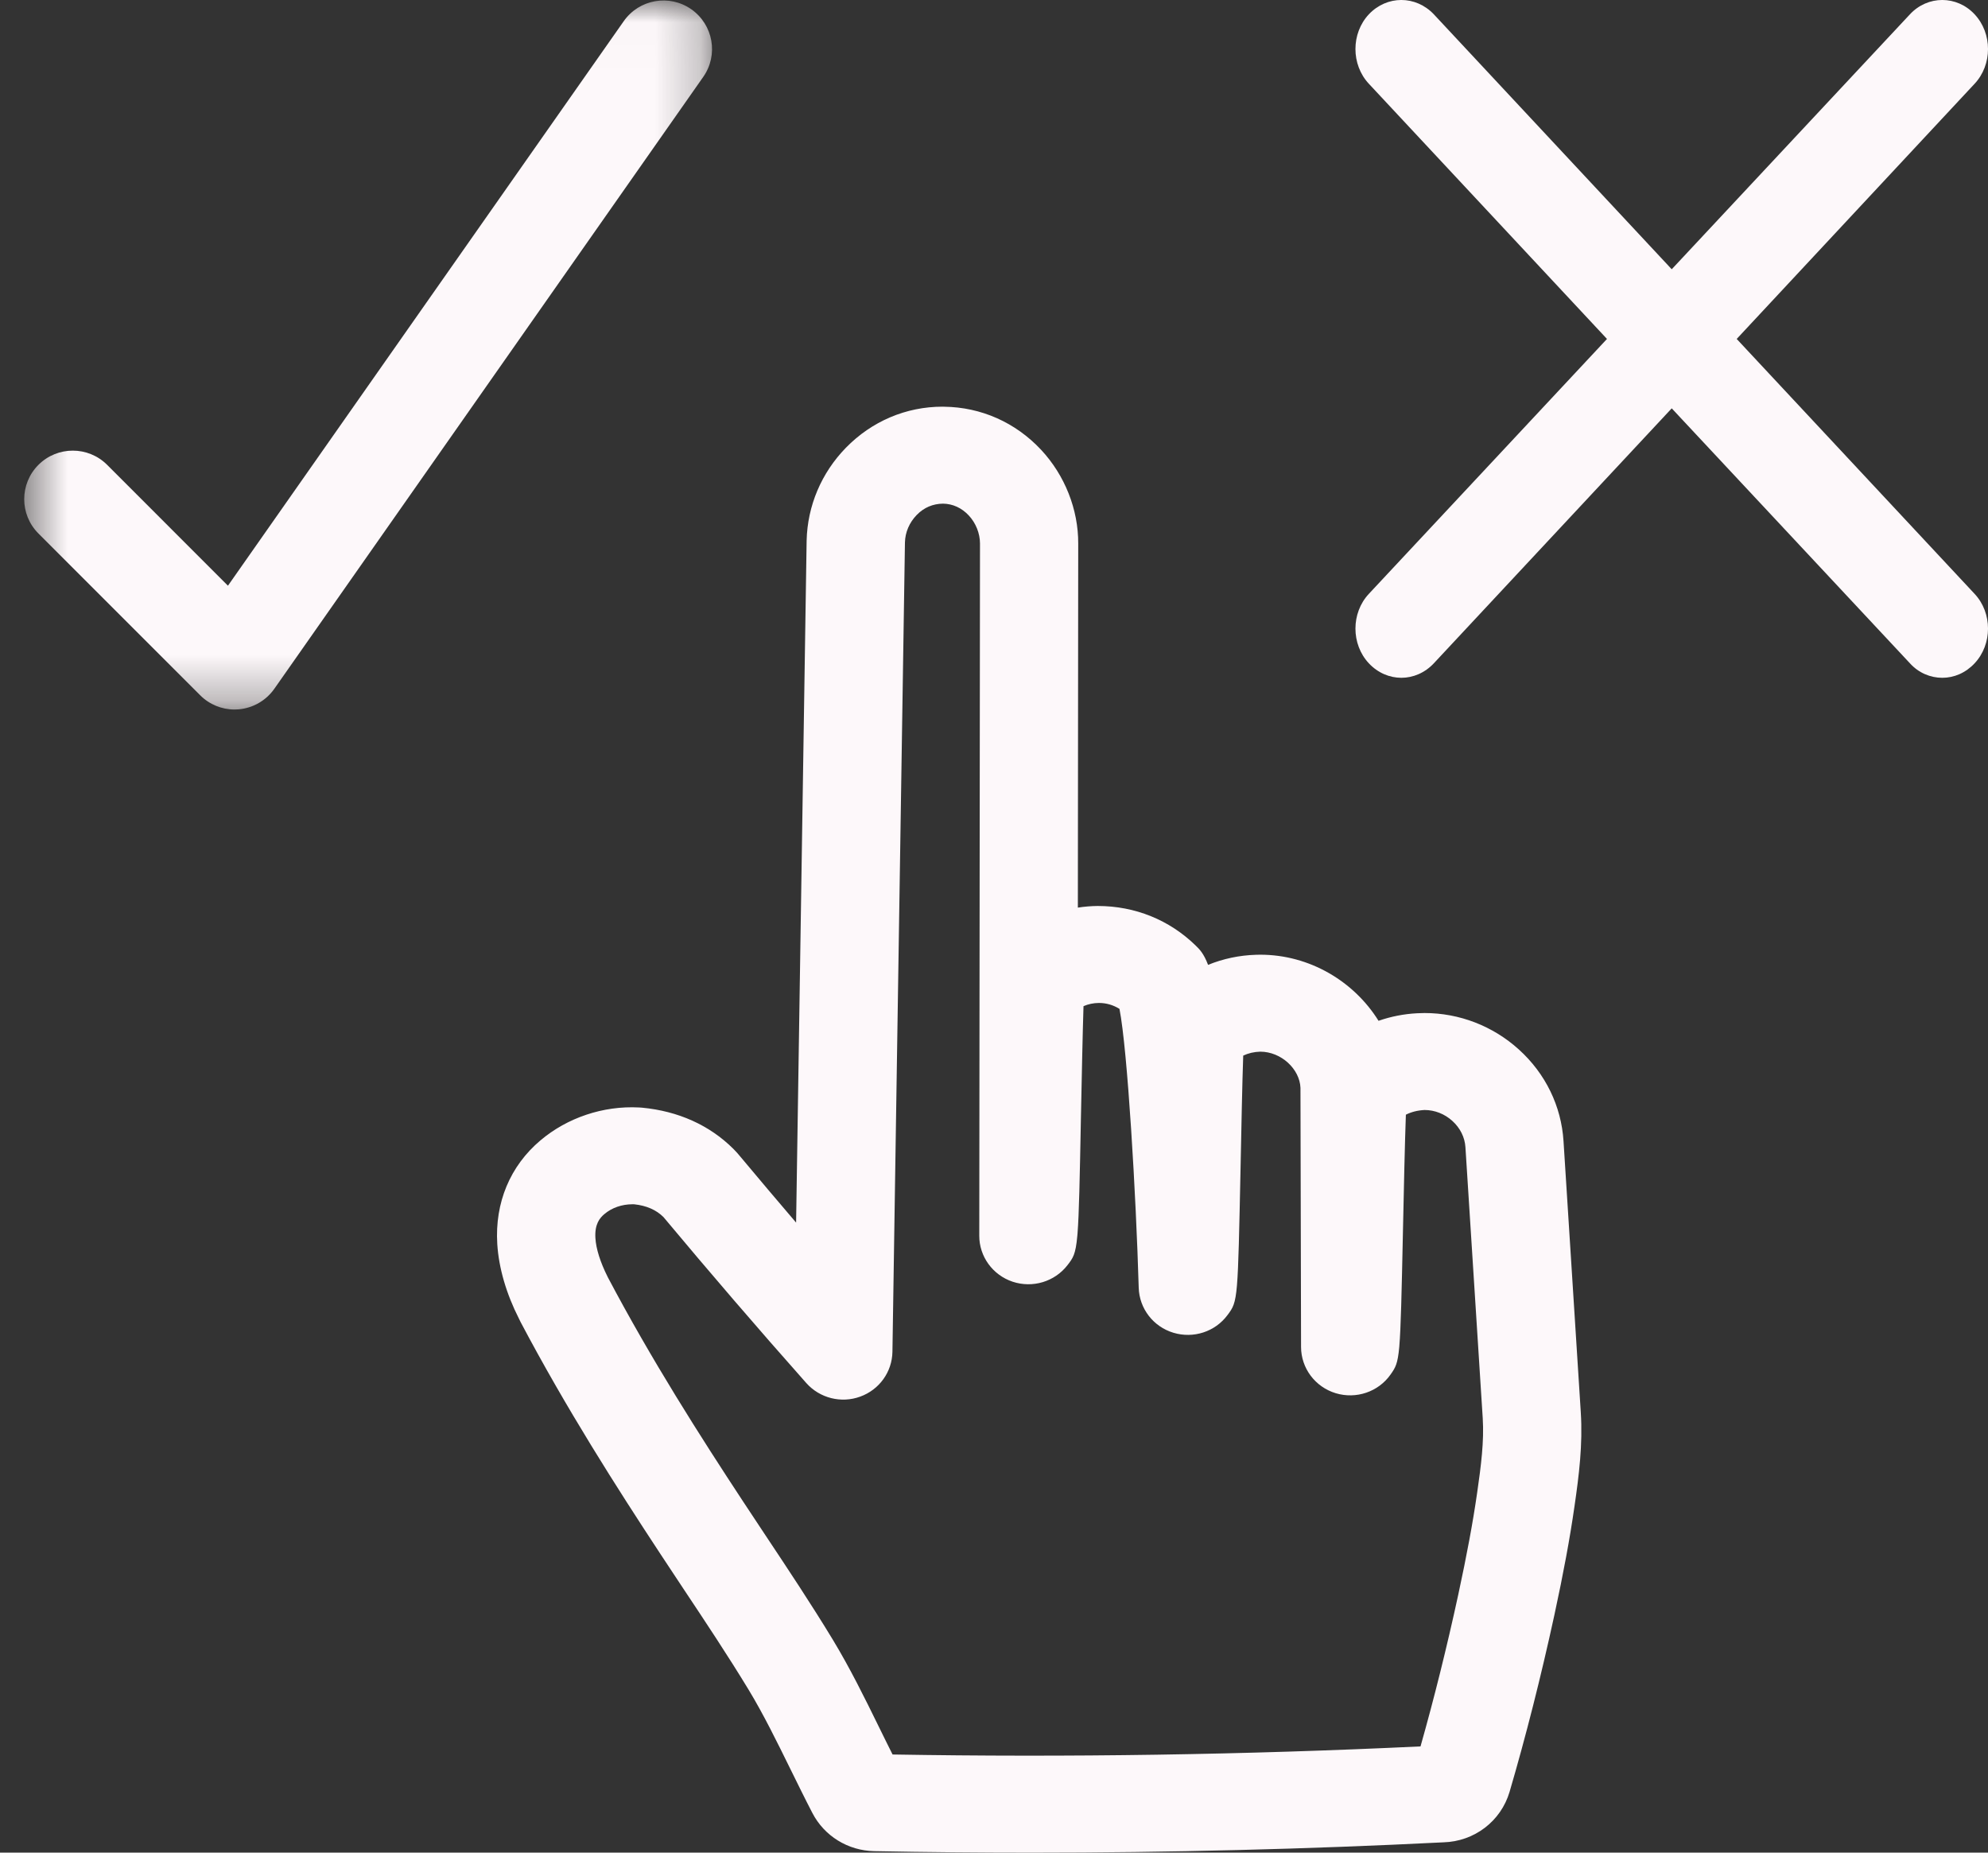 <?xml version="1.0" encoding="UTF-8"?>
<svg width="44px" height="41px" viewBox="0 0 44 41" version="1.1" xmlns="http://www.w3.org/2000/svg" xmlns:xlink="http://www.w3.org/1999/xlink">
    <rect x="0" y="0" width="44" height="41" fill="#333333" stroke="none"/>
    <!-- Generator: Sketch 64 (93537) - https://sketch.com -->
    <title>Group 2</title>
    <desc>Created with Sketch.</desc>
    <defs>
        <polygon id="path-1" points="0.536 0.011 15.76 0.011 15.76 15.702 0.536 15.702"></polygon>
    </defs>
    <g id="Website-Homepage" stroke="none" stroke-width="1" fill="none" fill-rule="evenodd">
        <g id="Upscript-Ordering-Page-1" transform="translate(-412, -280)">
            <g id="Group-15" transform="translate(331, 260)">
                <g id="Group-9" transform="translate(64, 0)">
                    <g id="Group-2" transform="translate(17, 20)">
                        <g id="Group-6">
                            <mask id="mask-2" fill="white">
                                <use xlink:href="#path-1"></use>
                            </mask>
                            <g id="Clip-5"></g>
                            <path d="M5.191,15.702 C4.907,15.702 4.633,15.59 4.431,15.387 L0.851,11.807 C0.431,11.387 0.431,10.707 0.851,10.287 C1.271,9.868 1.951,9.868 2.371,10.287 L5.045,12.962 L13.805,0.469 C14.144,-0.016 14.814,-0.136 15.302,0.206 C15.787,0.547 15.906,1.218 15.564,1.703 L6.071,15.244 C5.888,15.504 5.6,15.67 5.283,15.698 C5.252,15.701 5.221,15.702 5.191,15.702" id="Fill-4" fill="#FDF8FA" mask="url(#mask-2)"></path>
                        </g>
                        <path d="M43.704,13.143 C44.099,13.566 44.099,14.257 43.704,14.679 C43.504,14.893 43.248,15 42.988,15 C42.727,15 42.465,14.893 42.272,14.679 L37,9.037 L31.735,14.679 C31.535,14.893 31.273,15 31.017,15 C30.757,15 30.496,14.893 30.296,14.679 C29.901,14.257 29.901,13.566 30.296,13.143 L35.567,7.501 L30.296,1.853 C29.901,1.43 29.901,0.74 30.296,0.317 C30.696,-0.106 31.334,-0.106 31.735,0.317 L37,5.959 L42.272,0.317 C42.666,-0.106 43.31,-0.106 43.704,0.317 C44.099,0.74 44.099,1.43 43.704,1.853 L38.438,7.501 L43.704,13.143 Z" id="Fill-7" fill="#FDF8FA"></path>
                        <path d="M19.755,38.828 C23.639,38.894 27.561,38.834 31.44,38.649 C31.743,37.58 32.023,36.454 32.274,35.297 C32.465,34.414 32.599,33.694 32.694,33.032 C32.78,32.434 32.849,31.899 32.817,31.385 L32.434,25.387 C32.42,25.168 32.317,24.963 32.146,24.808 C31.974,24.651 31.754,24.565 31.529,24.565 C31.373,24.573 31.236,24.608 31.116,24.669 C31.094,25.252 31.07,26.353 31.052,27.212 C31.021,28.663 31.005,29.389 30.971,29.789 L30.97,29.805 C30.935,30.192 30.883,30.267 30.779,30.416 C30.509,30.803 30.016,30.97 29.561,30.832 C29.107,30.693 28.797,30.279 28.796,29.81 L28.783,24.074 C28.766,23.659 28.358,23.274 27.892,23.274 C27.755,23.278 27.629,23.308 27.516,23.361 C27.495,23.94 27.474,25.011 27.457,25.849 C27.427,27.288 27.412,28.025 27.378,28.436 L27.378,28.439 C27.342,28.868 27.286,28.945 27.169,29.102 C26.895,29.473 26.413,29.629 25.969,29.494 C25.524,29.359 25.217,28.959 25.203,28.5 C25.144,26.451 24.955,23.227 24.777,22.327 C24.639,22.241 24.485,22.196 24.323,22.196 C24.2,22.197 24.087,22.221 23.981,22.267 C23.962,22.848 23.941,23.903 23.924,24.729 C23.897,26.131 23.882,26.869 23.849,27.291 L23.844,27.35 C23.807,27.766 23.747,27.843 23.626,27.999 C23.343,28.365 22.855,28.512 22.412,28.365 C21.97,28.217 21.673,27.807 21.674,27.347 L21.69,12.029 C21.69,11.806 21.598,11.574 21.442,11.408 C21.285,11.239 21.086,11.149 20.871,11.146 C20.649,11.149 20.451,11.23 20.289,11.397 C20.127,11.564 20.034,11.779 20.029,12.005 L19.752,29.918 C19.744,30.362 19.462,30.755 19.039,30.908 C18.618,31.062 18.142,30.942 17.845,30.607 C16.768,29.394 15.706,28.158 14.684,26.934 C14.524,26.775 14.308,26.681 14.04,26.652 L14,26.651 C13.763,26.651 13.541,26.729 13.377,26.868 C13.274,26.954 13.159,27.092 13.178,27.399 C13.192,27.637 13.286,27.933 13.448,28.256 C13.448,28.258 13.448,28.258 13.449,28.259 C14.416,30.092 15.505,31.797 16.443,33.223 L16.942,33.977 C17.44,34.726 17.955,35.5 18.436,36.293 C18.814,36.918 19.137,37.574 19.448,38.208 C19.55,38.415 19.652,38.624 19.755,38.828 M22.83,41 C21.675,41 20.503,40.989 19.348,40.967 C18.767,40.956 18.244,40.632 17.98,40.122 C17.814,39.803 17.653,39.473 17.496,39.155 C17.199,38.551 16.898,37.938 16.568,37.393 C16.11,36.639 15.608,35.884 15.122,35.154 L14.618,34.392 C13.652,32.924 12.53,31.166 11.522,29.257 C11.509,29.232 11.497,29.207 11.486,29.183 C11.207,28.634 11.039,28.064 11.006,27.529 C10.95,26.618 11.29,25.803 11.962,25.237 C12.555,24.736 13.35,24.467 14.144,24.509 C14.159,24.51 14.192,24.511 14.206,24.513 C15.014,24.589 15.705,24.903 16.226,25.42 C16.237,25.431 16.264,25.459 16.275,25.471 C16.276,25.472 16.318,25.516 16.318,25.517 C16.337,25.539 16.372,25.579 16.39,25.602 C16.79,26.081 17.202,26.568 17.62,27.057 L17.853,11.964 C17.871,11.193 18.18,10.466 18.721,9.91 C19.294,9.323 20.052,9 20.861,9 C20.874,9 20.886,9 20.898,9.001 C21.716,9.011 22.477,9.35 23.041,9.953 C23.567,10.516 23.868,11.274 23.864,12.033 L23.856,20.086 C24,20.064 24.148,20.051 24.295,20.05 C25.125,20.05 25.885,20.361 26.464,20.926 C26.547,21.006 26.641,21.098 26.738,21.353 C27.072,21.217 27.429,21.141 27.797,21.13 L27.892,21.128 C28.986,21.128 29.967,21.718 30.511,22.591 C30.784,22.496 31.071,22.439 31.366,22.424 C31.423,22.421 31.475,22.419 31.529,22.419 C32.3,22.419 33.043,22.706 33.618,23.227 C34.206,23.759 34.556,24.479 34.605,25.253 L34.987,31.252 C35.033,31.967 34.948,32.645 34.848,33.334 C34.746,34.046 34.604,34.812 34.402,35.745 C34.107,37.102 33.774,38.417 33.411,39.655 C33.219,40.305 32.631,40.753 31.946,40.772 C28.94,40.923 25.864,41 22.83,41" id="Fill-9" fill="#FDF8FA"></path>
                    </g>
                </g>
            </g>
        </g>
    </g>
</svg>